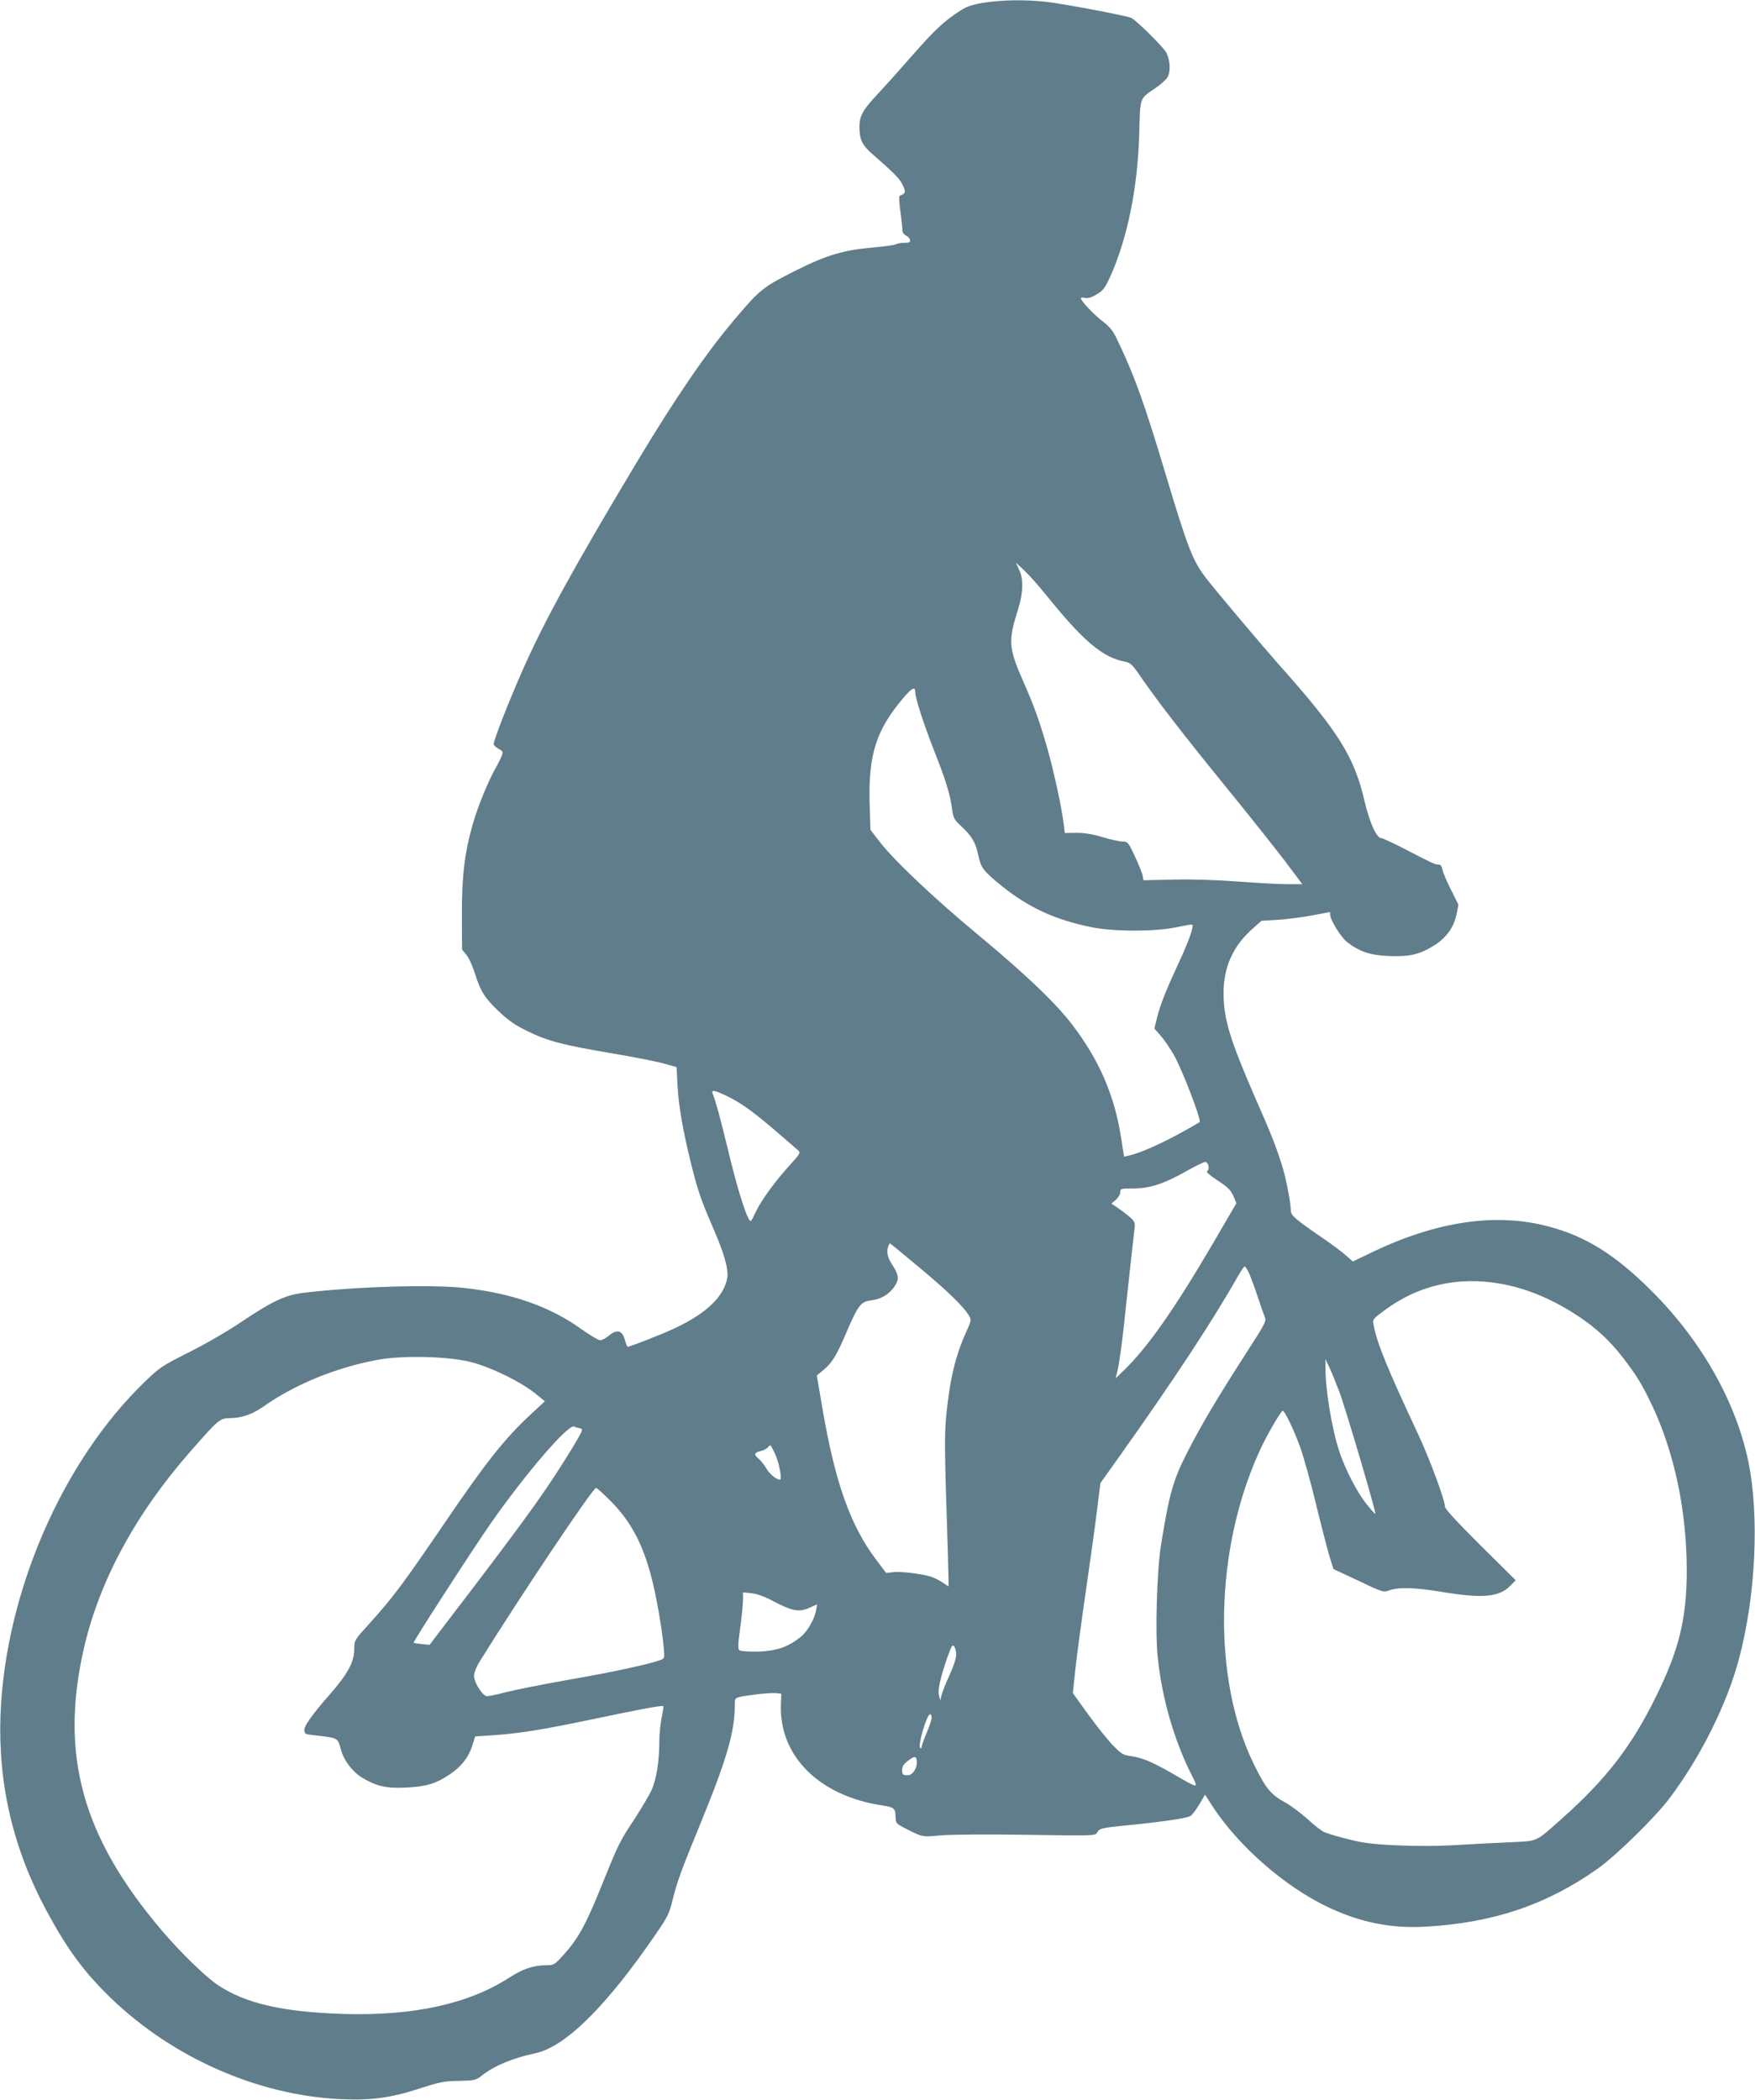 <?xml version="1.0" standalone="no"?>
<!DOCTYPE svg PUBLIC "-//W3C//DTD SVG 20010904//EN"
 "http://www.w3.org/TR/2001/REC-SVG-20010904/DTD/svg10.dtd">
<svg version="1.0" xmlns="http://www.w3.org/2000/svg"
 width="1070pt" height="1280pt" viewBox="0 0 1070 1280"
 preserveAspectRatio="xMidYMid meet">
<g transform="translate(0,1280) scale(0.1,-0.1)"
fill="#607d8b" stroke="none">
<path d="M6001 12784 c-73 -12 -104 -22 -145 -48 -99 -64 -156 -117 -293 -273
-76 -87 -173 -195 -216 -241 -86 -91 -107 -129 -107 -194 0 -80 16 -113 82
-170 132 -115 166 -150 183 -189 19 -41 16 -49 -19 -62 -6 -2 -4 -42 4 -98 7
-52 12 -103 12 -115 0 -11 10 -24 22 -30 11 -5 22 -17 24 -26 3 -15 -4 -18
-32 -18 -20 0 -44 -4 -54 -9 -9 -5 -73 -14 -142 -20 -175 -15 -280 -46 -462
-137 -208 -104 -223 -116 -386 -309 -171 -203 -354 -471 -585 -855 -392 -654
-572 -982 -705 -1285 -82 -186 -172 -416 -172 -441 0 -7 13 -20 30 -29 27 -14
28 -18 19 -43 -6 -15 -23 -49 -39 -77 -43 -76 -106 -230 -135 -330 -52 -179
-69 -319 -69 -557 l1 -216 26 -32 c15 -17 38 -68 52 -113 35 -111 60 -151 148
-234 56 -53 99 -83 169 -117 125 -62 218 -86 513 -136 138 -23 284 -52 325
-64 l75 -21 6 -115 c7 -128 34 -278 84 -480 42 -167 57 -209 133 -386 68 -155
95 -254 86 -305 -22 -114 -126 -214 -316 -304 -75 -36 -277 -115 -292 -115 -2
0 -10 20 -17 45 -17 58 -49 64 -102 19 -16 -13 -37 -24 -48 -24 -11 0 -61 30
-112 66 -192 139 -426 221 -719 253 -199 22 -653 8 -972 -29 -116 -14 -193
-50 -384 -178 -84 -57 -223 -137 -321 -186 -163 -82 -178 -92 -268 -179 -505
-487 -852 -1290 -880 -2032 -15 -421 77 -814 279 -1190 130 -241 229 -375 394
-535 376 -363 893 -591 1394 -616 186 -9 307 6 480 62 130 42 156 48 247 49
97 2 104 4 140 32 75 60 194 109 325 136 185 39 434 285 740 732 66 96 79 121
98 200 29 116 52 180 167 460 163 397 213 568 213 727 0 54 -9 50 130 69 47 6
100 9 119 8 l35 -4 -3 -65 c-11 -315 233 -558 619 -616 70 -10 80 -19 80 -67
1 -39 4 -43 43 -64 125 -64 112 -62 237 -51 66 5 290 7 527 3 405 -6 412 -6
422 14 15 26 21 28 202 46 191 19 342 41 366 54 10 5 34 37 54 70 l36 61 43
-67 c159 -245 439 -491 705 -618 195 -93 385 -132 595 -120 412 23 739 133
1050 353 113 80 351 313 439 430 191 254 351 576 424 852 102 383 124 869 57
1198 -76 367 -287 740 -590 1042 -221 221 -402 334 -631 394 -316 84 -677 32
-1068 -155 l-123 -59 -44 39 c-24 21 -79 62 -121 91 -183 125 -213 150 -213
180 0 48 -30 203 -55 280 -36 113 -64 186 -163 410 -153 352 -192 479 -192
636 0 159 57 286 176 392 l55 49 103 6 c57 4 150 16 207 27 57 11 105 20 107
20 1 0 2 -7 2 -16 0 -31 64 -135 101 -165 76 -60 144 -83 259 -87 127 -5 190
11 279 68 72 47 115 108 132 189 l11 56 -45 90 c-25 49 -49 105 -52 123 -5 23
-12 32 -26 32 -21 0 -30 4 -213 99 -65 33 -125 61 -132 61 -31 0 -72 90 -105
228 -62 268 -158 422 -514 822 -110 124 -392 458 -451 535 -82 106 -111 180
-249 640 -131 437 -189 596 -290 807 -29 62 -47 85 -92 119 -56 43 -133 125
-133 141 0 4 11 6 25 2 17 -4 39 2 70 21 40 23 51 38 81 102 108 238 171 548
180 883 6 220 1 207 97 272 31 21 64 50 73 64 22 33 20 104 -5 153 -17 33
-178 193 -214 212 -22 12 -422 88 -519 98 -129 14 -262 12 -377 -5z m294
-3514 c23 -25 72 -83 110 -130 209 -256 322 -349 456 -374 31 -6 44 -18 99
-99 104 -150 253 -343 519 -670 138 -169 298 -371 356 -447 l105 -140 -88 0
c-48 0 -184 7 -302 16 -132 10 -285 15 -397 12 l-181 -4 -6 31 c-4 16 -25 69
-48 118 -39 83 -43 87 -74 87 -17 0 -72 12 -120 26 -61 19 -111 27 -160 27
l-72 -1 -7 57 c-11 94 -63 334 -101 464 -46 161 -80 256 -147 407 -88 201 -91
242 -30 435 32 102 34 187 6 243 l-20 42 31 -28 c17 -15 49 -47 71 -72z m-715
-689 c0 -36 50 -190 114 -354 72 -181 101 -276 111 -362 7 -51 12 -61 56 -102
65 -61 87 -98 104 -179 16 -75 30 -93 140 -183 165 -133 327 -208 549 -253
137 -28 390 -28 521 0 50 11 92 18 94 15 11 -9 -23 -105 -76 -218 -83 -179
-120 -271 -138 -347 l-17 -68 38 -43 c22 -25 58 -78 81 -118 51 -90 169 -397
157 -409 -5 -4 -63 -38 -130 -74 -121 -66 -243 -118 -300 -130 l-31 -7 -17
110 c-40 261 -132 476 -299 695 -99 130 -283 306 -572 546 -273 226 -521 461
-610 579 l-48 63 -5 162 c-8 294 40 446 202 637 56 67 76 77 76 40z m-1153
-2460 c87 -42 159 -92 303 -216 69 -59 131 -113 139 -120 12 -12 5 -24 -49
-82 -92 -101 -179 -220 -213 -292 -29 -62 -30 -63 -43 -40 -26 48 -75 209
-124 414 -46 189 -75 298 -95 348 -10 25 10 22 82 -12z m2941 -430 c2 -13 -1
-27 -8 -31 -7 -4 14 -23 53 -49 76 -49 91 -65 111 -111 l14 -35 -140 -240
c-233 -398 -396 -632 -541 -774 l-55 -53 14 58 c7 33 23 142 34 244 41 382 61
556 66 602 6 43 4 49 -23 75 -17 15 -50 41 -74 57 l-43 29 27 23 c15 13 27 33
27 46 0 22 3 23 78 23 101 0 188 28 322 104 58 33 112 59 120 58 8 -1 17 -13
18 -26z m-1760 -620 c172 -143 274 -243 302 -295 12 -23 10 -32 -18 -93 -67
-147 -101 -291 -123 -513 -11 -122 -11 -198 10 -838 3 -111 5 -202 4 -202 -1
0 -19 11 -39 25 -20 14 -53 29 -73 35 -63 18 -185 32 -227 26 l-41 -5 -62 82
c-157 209 -249 469 -326 917 l-35 205 41 34 c53 44 80 89 140 230 71 165 88
187 150 194 62 8 108 35 143 85 30 44 26 73 -18 138 -25 38 -32 76 -20 108 3
9 8 16 10 16 2 0 84 -67 182 -149z m2010 -38 c11 -27 34 -88 50 -138 16 -49
35 -103 42 -120 12 -29 9 -35 -110 -220 -176 -273 -279 -446 -364 -614 -85
-167 -106 -244 -157 -556 -26 -163 -37 -540 -20 -694 27 -249 100 -501 207
-713 42 -84 46 -84 -113 8 -131 75 -189 99 -259 109 -45 6 -58 13 -106 63 -31
31 -99 116 -152 189 l-95 132 15 141 c8 78 37 293 64 479 27 185 58 410 69
499 l20 161 109 153 c342 481 576 837 731 1111 18 31 36 57 40 57 4 0 17 -21
29 -47z m1528 -58 c163 -29 319 -94 479 -200 107 -71 193 -151 268 -249 85
-110 117 -162 181 -296 135 -288 209 -638 210 -1000 0 -296 -46 -486 -189
-775 -148 -301 -302 -500 -570 -739 -169 -150 -141 -138 -333 -147 -92 -4
-246 -12 -342 -18 -178 -9 -434 -1 -542 18 -66 11 -199 47 -237 64 -14 6 -59
41 -99 78 -40 36 -100 81 -134 100 -91 50 -120 85 -192 232 -257 520 -242
1313 35 1915 42 93 129 242 140 242 11 0 66 -112 103 -214 21 -54 64 -209 97
-345 33 -135 71 -282 84 -326 l25 -80 152 -71 c151 -72 152 -72 191 -58 58 20
154 17 323 -11 242 -40 345 -31 413 39 l32 33 -216 214 c-135 134 -215 221
-215 233 0 41 -94 295 -167 450 -185 395 -249 552 -268 658 -7 36 -6 37 67 91
205 152 444 207 704 162z m-6271 -479 c122 -32 295 -117 384 -187 l63 -51 -85
-79 c-158 -146 -276 -295 -526 -663 -254 -372 -315 -455 -463 -618 -87 -96
-88 -97 -88 -150 0 -79 -41 -154 -150 -278 -113 -129 -163 -201 -154 -223 8
-21 -7 -17 103 -30 101 -13 101 -13 120 -84 18 -66 70 -134 131 -171 86 -51
146 -65 264 -59 122 5 184 24 266 79 73 48 118 107 141 181 l16 52 109 7 c162
11 298 33 609 98 295 62 423 86 429 79 2 -2 -2 -33 -10 -69 -7 -36 -14 -99
-14 -140 0 -126 -18 -240 -49 -305 -15 -33 -61 -109 -100 -170 -92 -138 -102
-160 -191 -380 -109 -272 -154 -353 -249 -457 -49 -54 -56 -58 -97 -58 -81 0
-144 -21 -228 -75 -249 -161 -586 -235 -1011 -222 -374 12 -599 64 -768 177
-74 50 -226 197 -339 330 -486 571 -625 1070 -477 1720 95 414 316 823 655
1208 167 190 174 196 236 197 77 2 135 23 203 70 192 136 447 240 700 286 154
28 433 21 570 -15z m5291 -181 c36 -94 226 -737 219 -743 -2 -2 -26 25 -54 60
-57 71 -127 206 -165 319 -46 138 -86 382 -85 514 l0 50 26 -55 c14 -30 40
-95 59 -145z m-4629 -222 c20 -5 17 -12 -49 -122 -150 -244 -247 -381 -605
-852 l-264 -346 -47 5 c-26 2 -49 6 -50 8 -6 4 367 580 471 729 213 304 471
604 507 589 8 -4 25 -9 37 -11z m1189 -157 c24 -53 44 -156 30 -156 -23 0 -64
34 -84 69 -13 22 -34 49 -48 60 -30 24 -25 37 15 46 16 3 35 13 42 21 6 8 13
14 16 14 2 0 15 -24 29 -54z m-1001 -288 c122 -124 194 -259 248 -468 28 -106
63 -308 73 -417 7 -71 6 -73 -18 -82 -66 -25 -300 -76 -558 -120 -157 -28
-329 -62 -383 -76 -53 -14 -106 -25 -117 -25 -27 0 -80 83 -80 125 0 19 15 56
38 92 239 385 686 1052 706 1053 5 0 46 -37 91 -82z m996 -612 c112 -58 151
-65 214 -37 l47 21 -7 -38 c-10 -55 -54 -130 -96 -163 -75 -59 -144 -83 -254
-87 -55 -1 -107 2 -115 7 -12 8 -12 26 3 138 10 70 17 148 17 172 l0 44 51 -5
c35 -4 81 -20 140 -52z m1109 -324 c0 -20 -18 -75 -42 -126 -23 -49 -44 -104
-48 -121 l-7 -30 -8 29 c-9 33 7 105 51 233 25 70 31 80 42 66 6 -9 12 -32 12
-51z m-150 -383 c0 -11 -13 -52 -30 -91 -16 -38 -30 -77 -30 -85 0 -8 -4 -12
-9 -9 -18 11 39 206 60 206 5 0 9 -9 9 -21z m-90 -273 c0 -36 -25 -74 -50 -77
-33 -3 -40 2 -40 30 0 21 9 37 33 55 44 35 57 33 57 -8z"/>
</g>
</svg>
